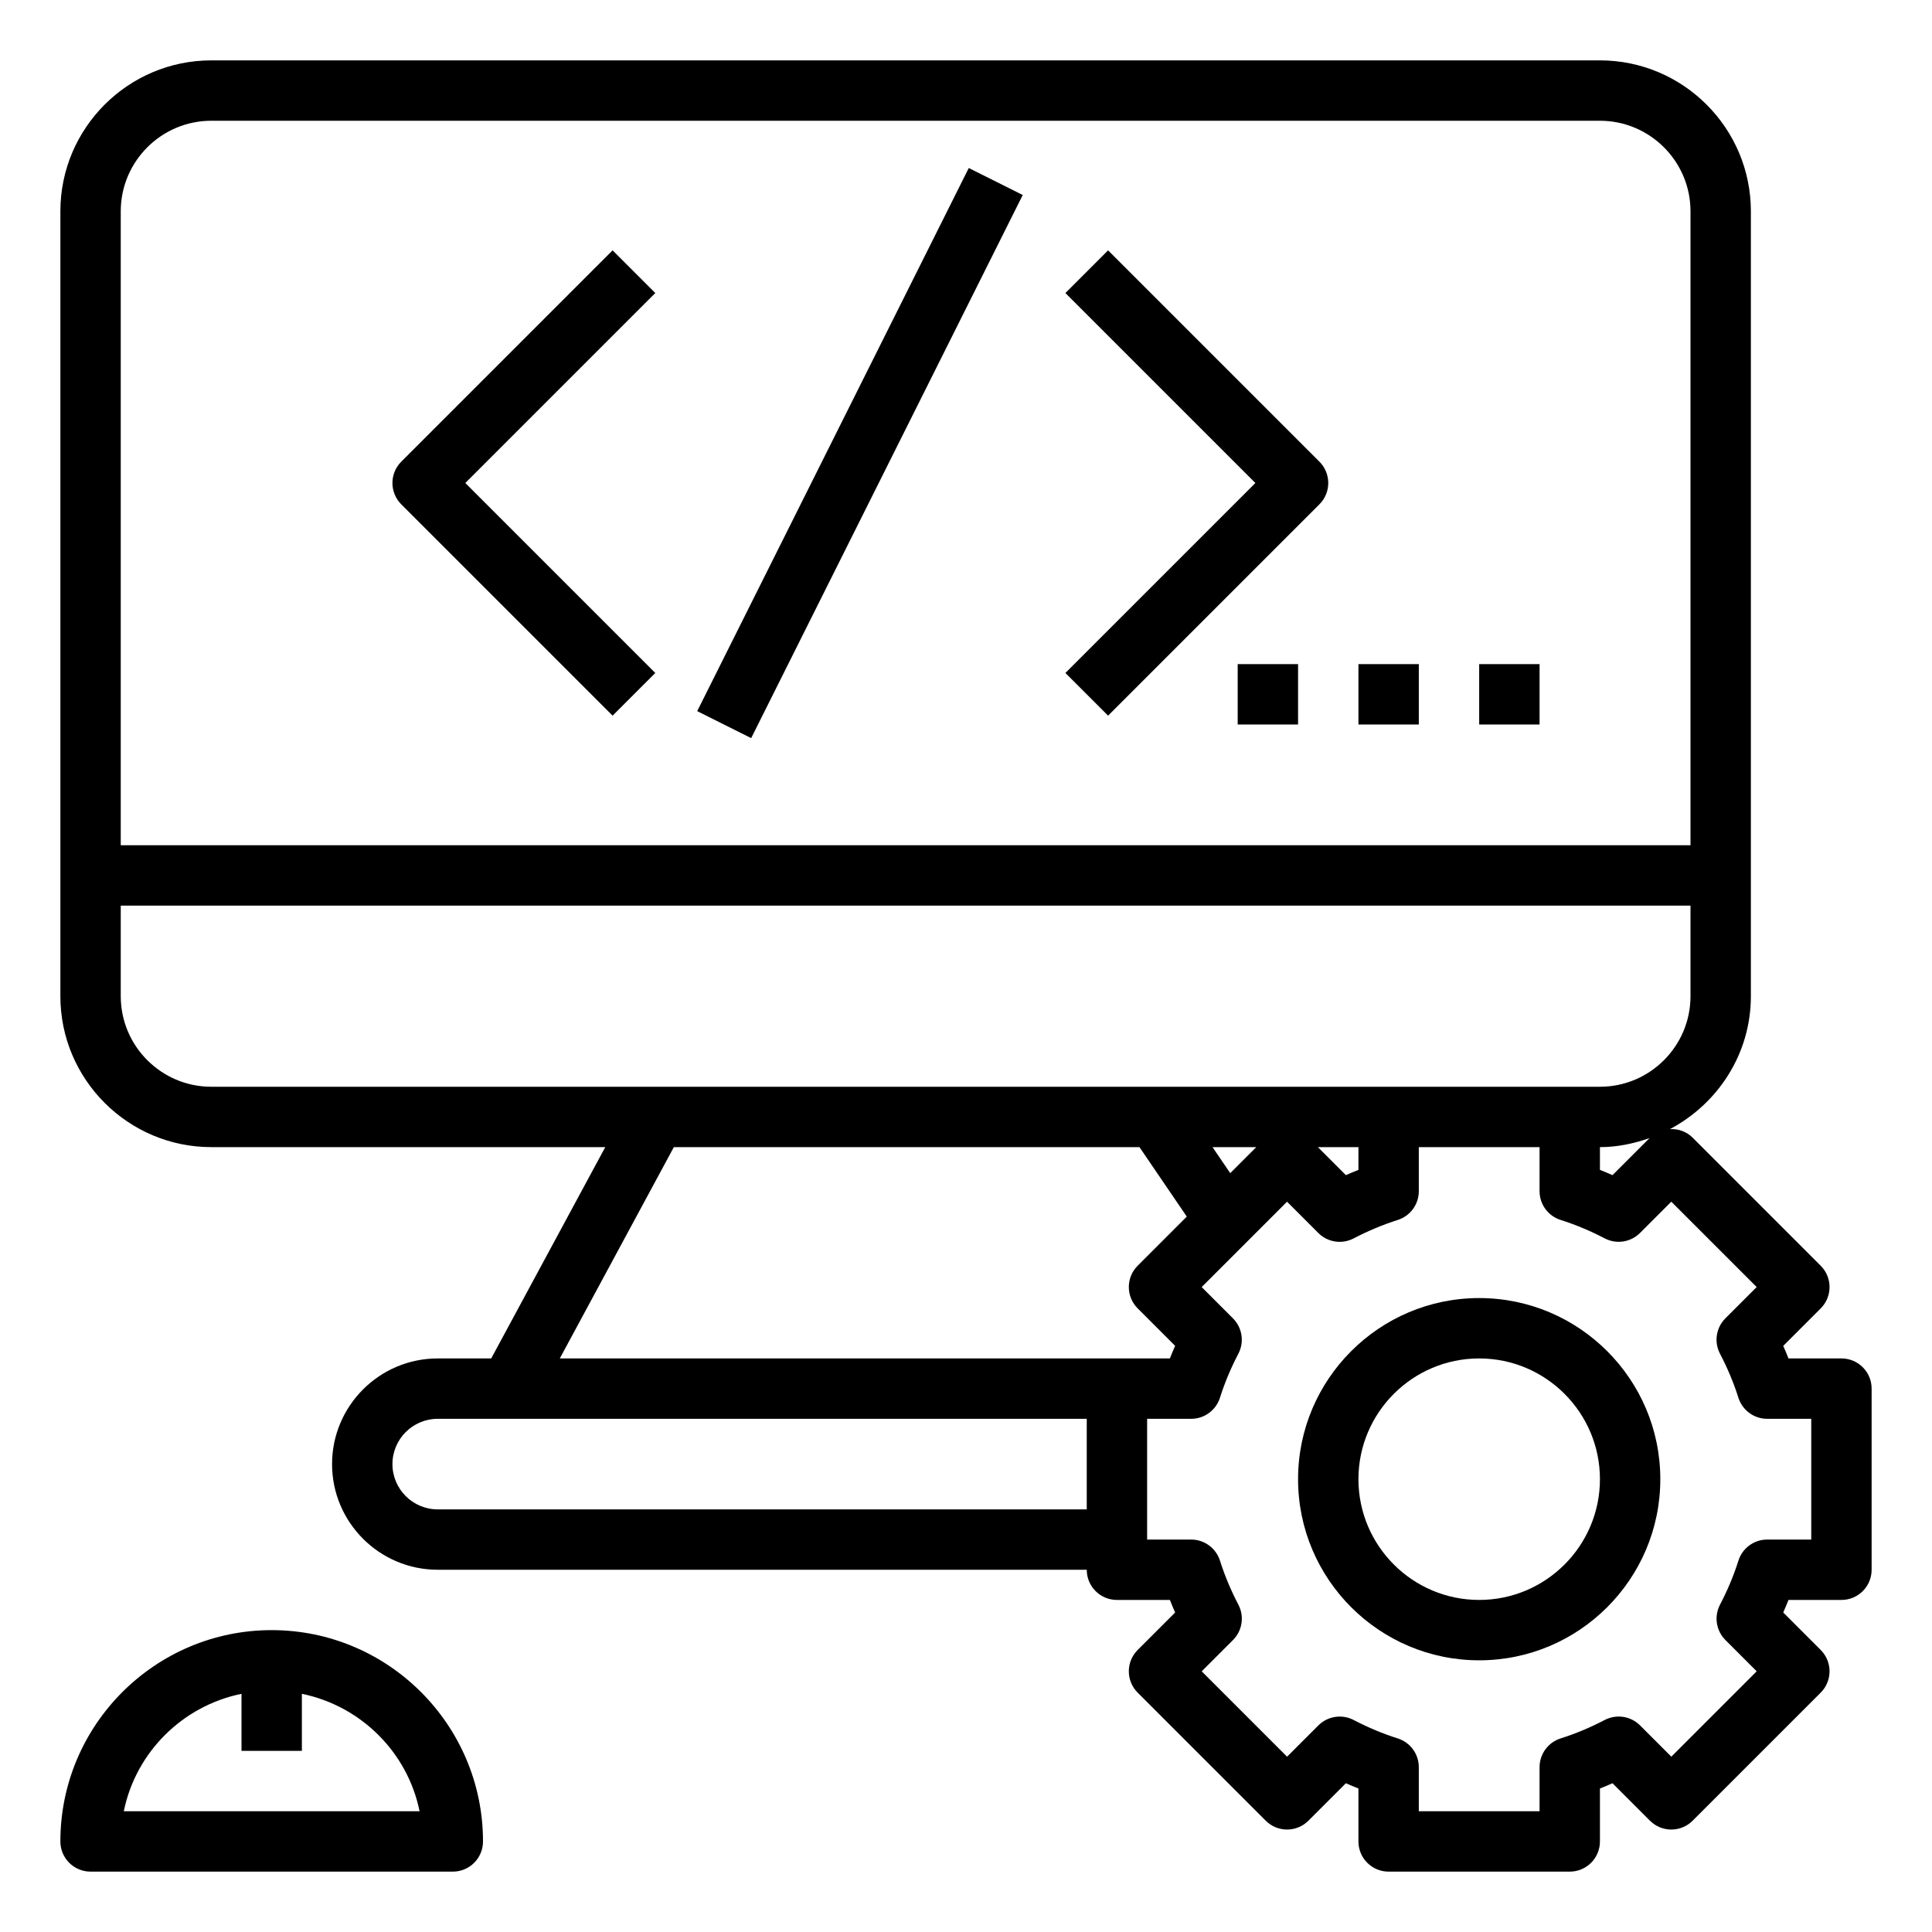 <svg height='300px' width='300px'  fill="#000000" xmlns="http://www.w3.org/2000/svg" xmlns:xlink="http://www.w3.org/1999/xlink" version="1.1" x="0px" y="0px" viewBox="0 0 64 64" style="enable-background:new 0 0 64 64;" xml:space="preserve"><path d="M9,54c-3.859,0-7,3.141-7,7c0,0.553,0.447,1,1,1h12c0.553,0,1-0.447,1-1C16,57.141,12.859,54,9,54z M4.101,60  C4.499,58.045,6.045,56.509,8,56.11V58h2v-1.89c1.955,0.4,3.501,1.935,3.899,3.89H4.101z"></path><path d="M61,45h-1.754c-0.055-0.139-0.112-0.277-0.174-0.416l1.241-1.241c0.391-0.391,0.391-1.023,0-1.414l-4.242-4.242  c-0.207-0.207-0.48-0.297-0.751-0.284C56.905,36.562,58,34.915,58,33V7c0-2.757-2.243-5-5-5H7C4.243,2,2,4.243,2,7v26  c0,2.757,2.243,5,5,5h13.05l-3.778,7H16h-1.5c-1.93,0-3.5,1.57-3.5,3.5s1.57,3.5,3.5,3.5H36c0,0.553,0.447,1,1,1h1.754  c0.055,0.139,0.112,0.277,0.174,0.416l-1.241,1.241c-0.391,0.391-0.391,1.023,0,1.414l4.242,4.242c0.391,0.391,1.023,0.391,1.414,0  l1.241-1.241c0.139,0.062,0.277,0.119,0.416,0.174V61c0,0.553,0.447,1,1,1h6c0.553,0,1-0.447,1-1v-1.754  c0.139-0.055,0.277-0.112,0.416-0.174l1.241,1.241c0.391,0.391,1.023,0.391,1.414,0l4.242-4.242c0.391-0.391,0.391-1.023,0-1.414  l-1.241-1.241c0.062-0.139,0.119-0.277,0.174-0.416H61c0.553,0,1-0.447,1-1v-6C62,45.447,61.553,45,61,45z M53,38  c0.579,0,1.126-0.118,1.644-0.3l-1.228,1.228c-0.139-0.062-0.277-0.119-0.416-0.174V38z M7,4h46c1.654,0,3,1.346,3,3v21H4V7  C4,5.346,5.346,4,7,4z M4,33v-3h52v3c0,1.654-1.346,3-3,3h-1h-6h-7.726H21.726H7C5.346,36,4,34.654,4,33z M40.753,38.862L40.166,38  h1.449L40.753,38.862z M45,38v0.754c-0.139,0.055-0.277,0.112-0.416,0.174L43.656,38H45z M14.5,50c-0.827,0-1.5-0.673-1.5-1.5  s0.673-1.5,1.5-1.5H16h0.868H36v3H14.5z M18.544,45l3.778-7h15.424l1.568,2.301l-1.627,1.627c-0.391,0.391-0.391,1.023,0,1.414  l1.241,1.241c-0.062,0.139-0.119,0.277-0.174,0.416H37H18.544z M60,51h-1.459c-0.437,0-0.822,0.283-0.954,0.699  c-0.152,0.483-0.357,0.975-0.61,1.459c-0.202,0.388-0.129,0.861,0.18,1.17l1.036,1.036l-2.828,2.828l-1.036-1.036  c-0.31-0.309-0.782-0.381-1.17-0.18c-0.484,0.253-0.976,0.458-1.459,0.61C51.283,57.719,51,58.104,51,58.541V60h-4v-1.459  c0-0.437-0.283-0.822-0.699-0.954c-0.483-0.152-0.975-0.357-1.459-0.61c-0.388-0.201-0.861-0.129-1.17,0.18l-1.036,1.036  l-2.828-2.828l1.036-1.036c0.309-0.309,0.382-0.782,0.18-1.17c-0.253-0.484-0.458-0.976-0.61-1.459  C40.281,51.283,39.896,51,39.459,51H38v-4h1.459c0.437,0,0.822-0.283,0.954-0.699c0.152-0.483,0.357-0.975,0.61-1.459  c0.202-0.388,0.129-0.861-0.18-1.17l-1.036-1.036l2.828-2.828l1.036,1.036c0.309,0.31,0.782,0.382,1.17,0.18  c0.484-0.253,0.976-0.458,1.459-0.61C46.717,40.281,47,39.896,47,39.459V38h4v1.459c0,0.437,0.283,0.822,0.699,0.954  c0.483,0.152,0.975,0.357,1.459,0.61c0.388,0.202,0.86,0.13,1.17-0.18l1.036-1.036l2.828,2.828l-1.036,1.036  c-0.309,0.309-0.382,0.782-0.18,1.17c0.253,0.484,0.458,0.976,0.61,1.459C57.719,46.717,58.104,47,58.541,47H60V51z"></path><path d="M49,43c-3.309,0-6,2.691-6,6s2.691,6,6,6s6-2.691,6-6S52.309,43,49,43z M49,53c-2.206,0-4-1.794-4-4s1.794-4,4-4  s4,1.794,4,4S51.206,53,49,53z"></path><path d="M20.293,23.707l1.414-1.414L15.414,16l6.293-6.293l-1.414-1.414l-7,7c-0.391,0.391-0.391,1.023,0,1.414L20.293,23.707z"></path><path d="M36.707,23.707l7-7c0.391-0.391,0.391-1.023,0-1.414l-7-7l-1.414,1.414L41.586,16l-6.293,6.293L36.707,23.707z"></path><rect x="18.438" y="14" transform="matrix(0.447 -0.894 0.894 0.447 2.338 33.783)" width="20.125" height="2"></rect><rect x="41" y="22" width="2" height="2"></rect><rect x="45" y="22" width="2" height="2"></rect><rect x="49" y="22" width="2" height="2"></rect></svg>